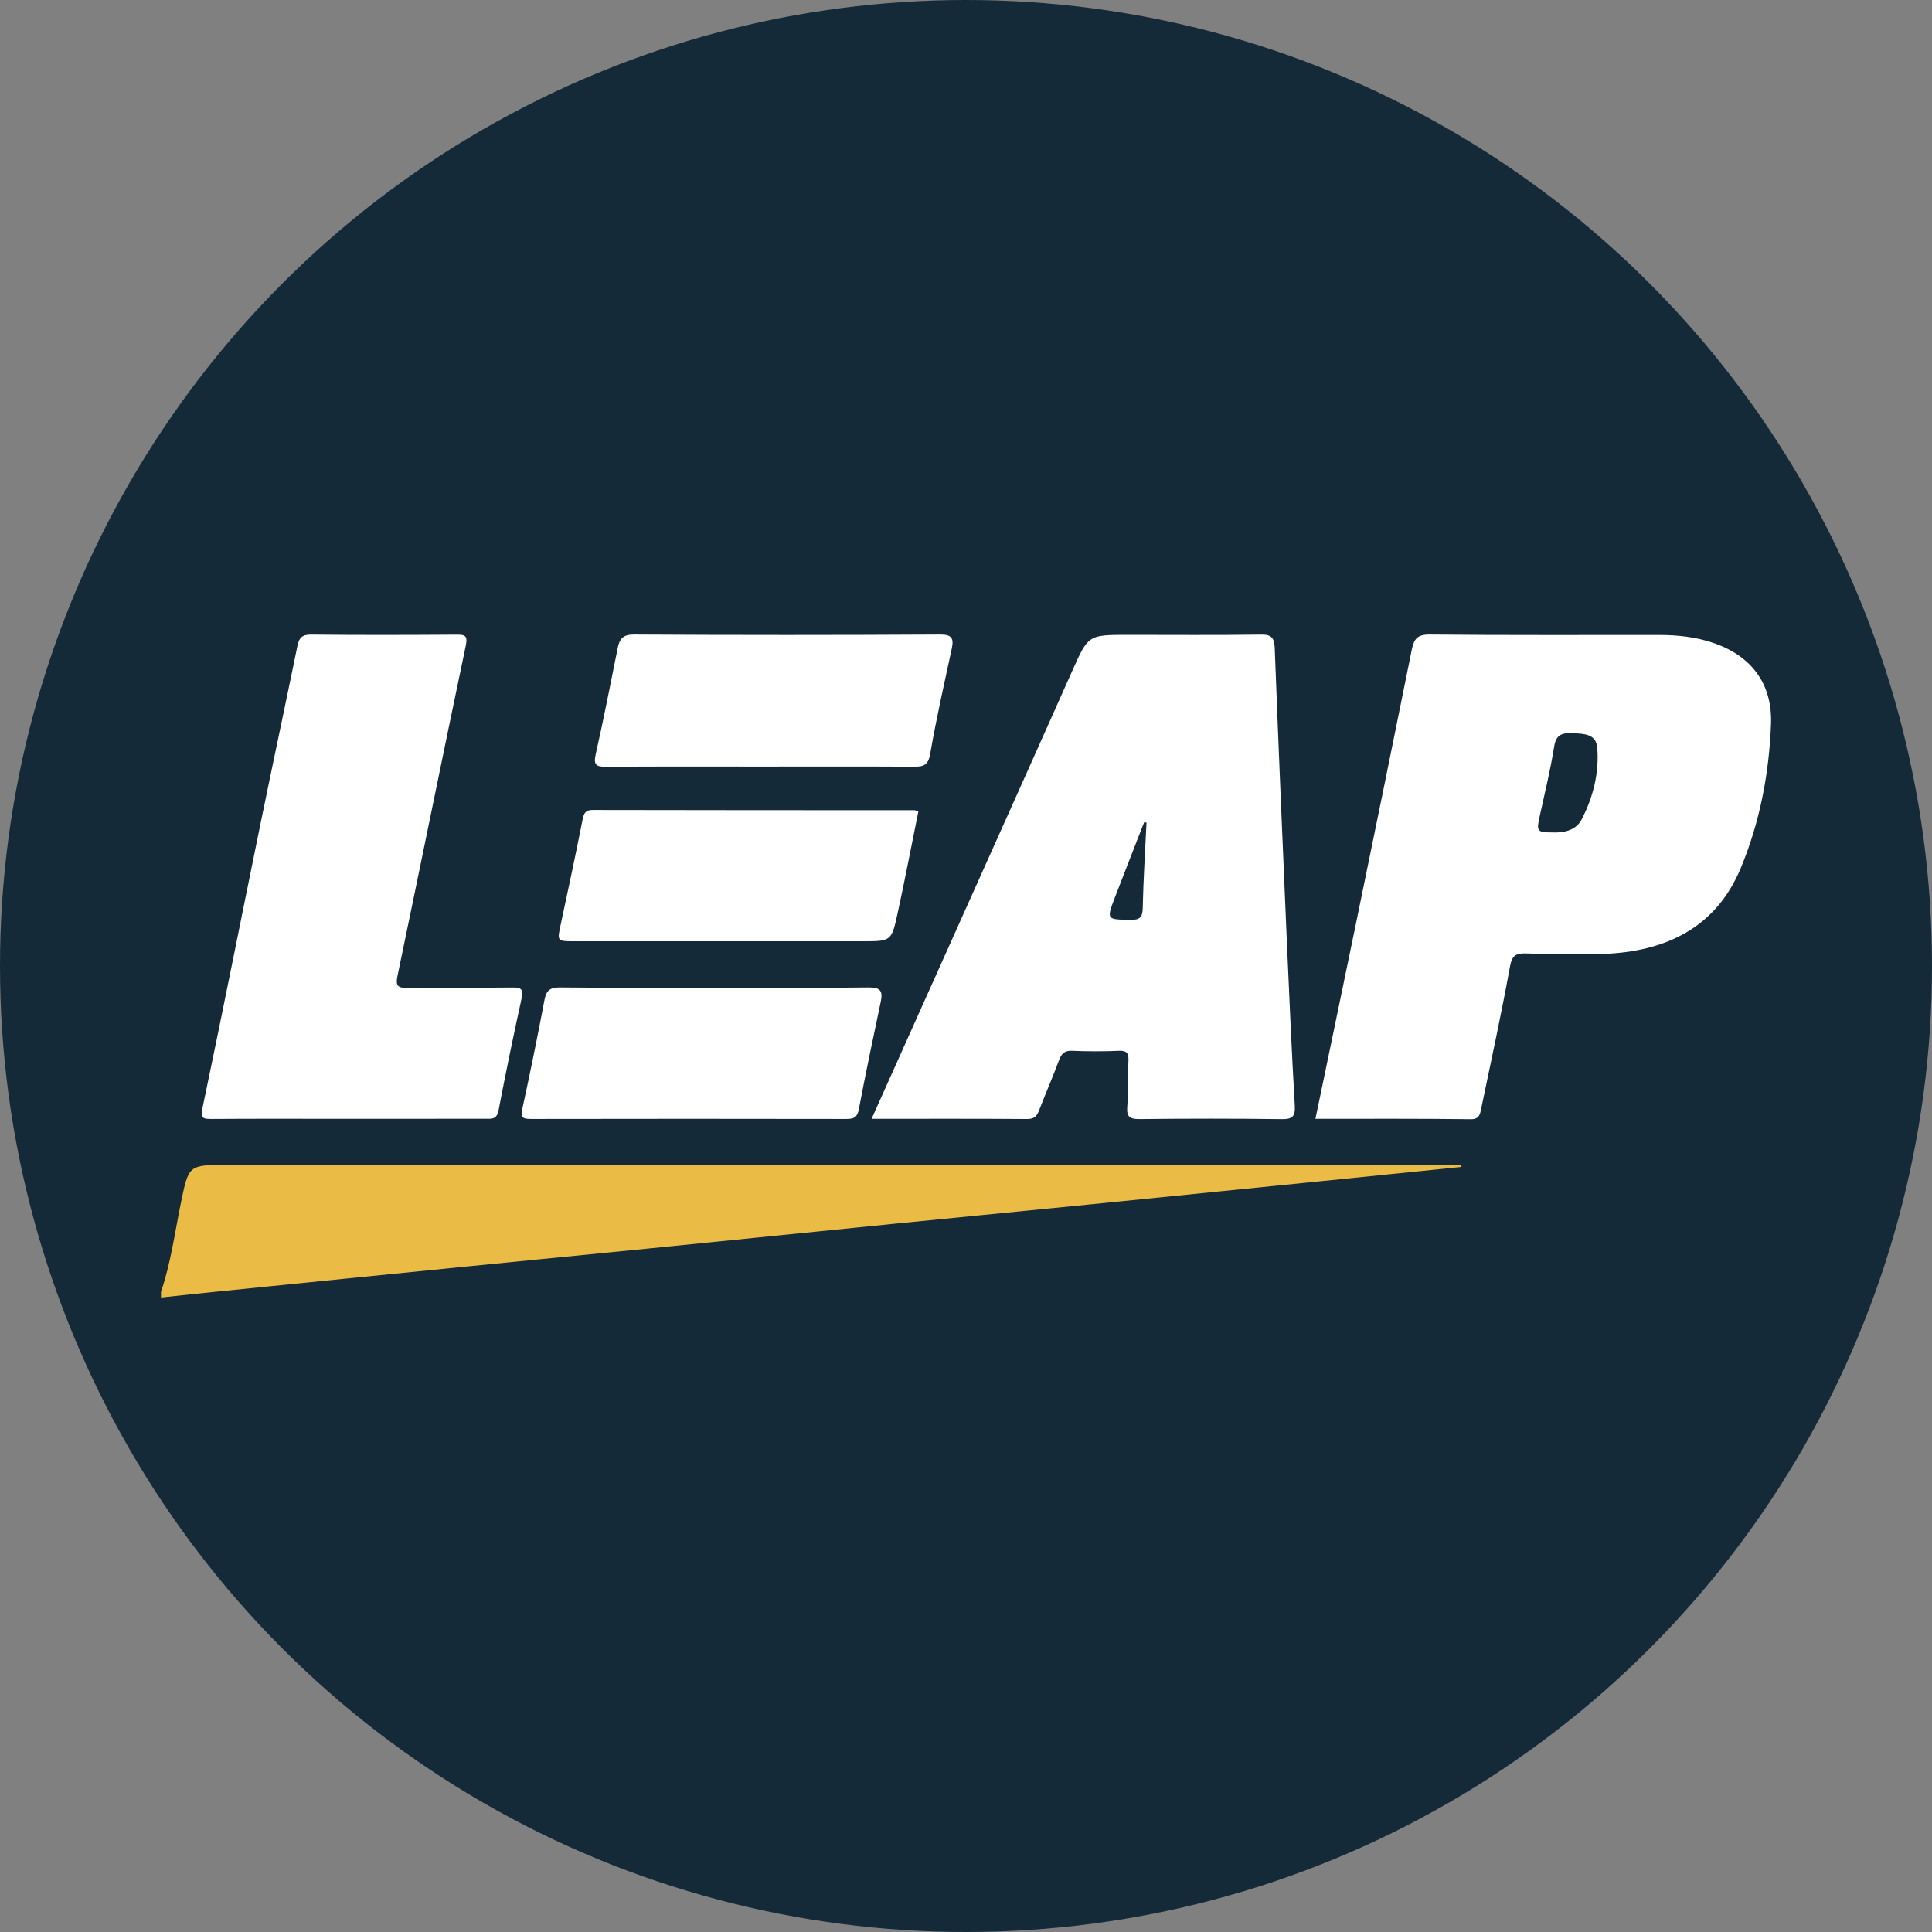 <?xml version="1.0" encoding="utf-8"?>
<!-- Generator: Adobe Illustrator 27.0.0, SVG Export Plug-In . SVG Version: 6.00 Build 0)  -->
<svg version="1.1" id="Layer_1" xmlns="http://www.w3.org/2000/svg" xmlns:xlink="http://www.w3.org/1999/xlink" x="0px" y="0px"
	 width="30px" height="30px" viewBox="0 0 30 30" style="enable-background:new 0 0 30 30;" xml:space="preserve">
<rect x="0" y="0" width="30" height="30" fill="#808080" stroke="none"/>
<style type="text/css">
	.st0{fill:#142A39;}
	.st1{fill:#EBBC45;}
	.st2{fill:#FFFFFF;}
</style>
<circle class="st0" cx="15" cy="15" r="15"/>
<g>
	<path class="st1" d="M2.5,20.06c0.151-0.443,0.212-0.906,0.305-1.362c0.125-0.608,0.116-0.609,0.722-0.609
		c6.293-0.001,12.586-0.001,18.88-0.002c0.095,0,0.189,0,0.284,0c0.001,0.011,0.002,0.022,0.003,0.033
		c-0.58,0.059-1.161,0.118-1.741,0.177c-1.268,0.128-2.536,0.256-3.804,0.383c-1.086,0.108-2.172,0.214-3.258,0.322
		c-1.261,0.126-2.522,0.254-3.783,0.381c-0.94,0.094-1.881,0.185-2.821,0.279c-1.275,0.127-2.551,0.256-3.826,0.385
		C3.14,20.078,2.82,20.113,2.5,20.148C2.5,20.118,2.5,20.089,2.5,20.06z"/>
	<path class="st2" d="M13.534,17.373c0.26-0.579,0.507-1.13,0.754-1.682c0.785-1.752,1.573-3.502,2.354-5.256
		c0.256-0.574,0.248-0.577,0.869-0.577c0.689,0,1.379,0.006,2.068-0.004c0.168-0.003,0.209,0.053,0.215,0.21
		c0.057,1.494,0.12,2.989,0.185,4.483c0.038,0.871,0.076,1.743,0.126,2.614c0.01,0.173-0.031,0.22-0.207,0.217
		c-0.733-0.01-1.467-0.009-2.2-0.001c-0.15,0.002-0.207-0.03-0.194-0.191c0.019-0.233,0.006-0.469,0.018-0.704
		c0.006-0.119-0.015-0.171-0.15-0.165c-0.242,0.011-0.484,0.01-0.726,0c-0.118-0.005-0.164,0.045-0.202,0.147
		c-0.097,0.26-0.208,0.515-0.308,0.774c-0.034,0.089-0.071,0.139-0.184,0.138C15.161,17.37,14.369,17.373,13.534,17.373z
		 M17.803,12.772c-0.012-0.001-0.025-0.002-0.037-0.003c-0.15,0.386-0.303,0.772-0.451,1.159c-0.136,0.355-0.134,0.349,0.238,0.355
		c0.138,0.002,0.187-0.03,0.191-0.177C17.754,13.66,17.782,13.216,17.803,12.772z"/>
	<path class="st2" d="M20.426,17.373c0.212-1.023,0.423-2.029,0.63-3.035c0.291-1.416,0.581-2.832,0.866-4.249
		c0.034-0.168,0.086-0.238,0.28-0.236c1.187,0.012,2.375,0.006,3.563,0.007c0.28,0,0.556,0.029,0.823,0.118
		c0.602,0.199,0.935,0.633,0.912,1.265c-0.029,0.771-0.175,1.531-0.471,2.24c-0.388,0.931-1.177,1.297-2.142,1.33
		c-0.395,0.013-0.792,0.005-1.187-0.008c-0.159-0.005-0.221,0.028-0.253,0.203c-0.135,0.739-0.294,1.474-0.448,2.21
		c-0.016,0.079-0.027,0.162-0.158,0.161C22.042,17.369,21.243,17.373,20.426,17.373z M24.105,12.926
		c0.187,0.009,0.37-0.036,0.456-0.204c0.178-0.346,0.273-0.723,0.241-1.114c-0.017-0.207-0.199-0.215-0.368-0.222
		c-0.158-0.006-0.269,0.002-0.301,0.205c-0.058,0.366-0.147,0.727-0.226,1.089C23.856,12.908,23.868,12.926,24.105,12.926z"/>
	<path class="st2" d="M5.401,17.373c-0.704,0-1.409-0.003-2.113,0.002c-0.141,0.001-0.177-0.01-0.142-0.178
		c0.308-1.465,0.598-2.934,0.898-4.401c0.189-0.924,0.386-1.845,0.575-2.769c0.026-0.129,0.079-0.175,0.217-0.173
		c0.748,0.008,1.497,0.006,2.245,0.001c0.14-0.001,0.186,0.01,0.15,0.179c-0.358,1.701-0.7,3.404-1.056,5.106
		c-0.033,0.158-0.014,0.203,0.154,0.2c0.543-0.009,1.086,0.001,1.629-0.006c0.139-0.002,0.172,0.029,0.141,0.171
		c-0.127,0.578-0.247,1.158-0.358,1.739c-0.027,0.141-0.109,0.129-0.206,0.128C6.824,17.373,6.112,17.373,5.401,17.373z"/>
	<path class="st2" d="M11.812,11.903c-0.799,0-1.597-0.003-2.396,0.003c-0.152,0.001-0.205-0.021-0.166-0.193
		c0.124-0.548,0.231-1.101,0.342-1.652c0.029-0.145,0.085-0.209,0.255-0.208c1.582,0.009,3.165,0.009,4.747,0
		c0.191-0.001,0.219,0.061,0.184,0.223c-0.116,0.542-0.24,1.084-0.334,1.63c-0.031,0.182-0.109,0.2-0.259,0.199
		C13.394,11.9,12.603,11.903,11.812,11.903z"/>
	<path class="st2" d="M11.085,15.337c0.799,0,1.599,0.006,2.398-0.004c0.178-0.002,0.231,0.046,0.194,0.218
		c-0.118,0.557-0.235,1.114-0.341,1.673c-0.023,0.123-0.073,0.151-0.188,0.151c-1.636-0.003-3.271-0.003-4.907,0
		c-0.127,0-0.16-0.023-0.13-0.159c0.123-0.564,0.238-1.129,0.345-1.696c0.029-0.155,0.102-0.189,0.251-0.187
		C9.501,15.341,10.293,15.337,11.085,15.337z"/>
	<path class="st2" d="M14.26,12.602c-0.107,0.527-0.208,1.057-0.323,1.584c-0.094,0.431-0.1,0.43-0.544,0.43
		c-1.489,0-2.977,0-4.466,0c-0.28,0-0.277,0.001-0.22-0.262c0.117-0.542,0.232-1.085,0.34-1.629c0.02-0.103,0.047-0.149,0.163-0.148
		c1.665,0.004,3.329,0.003,4.994,0.004C14.218,12.581,14.232,12.591,14.26,12.602z"/>
</g>
</svg>

